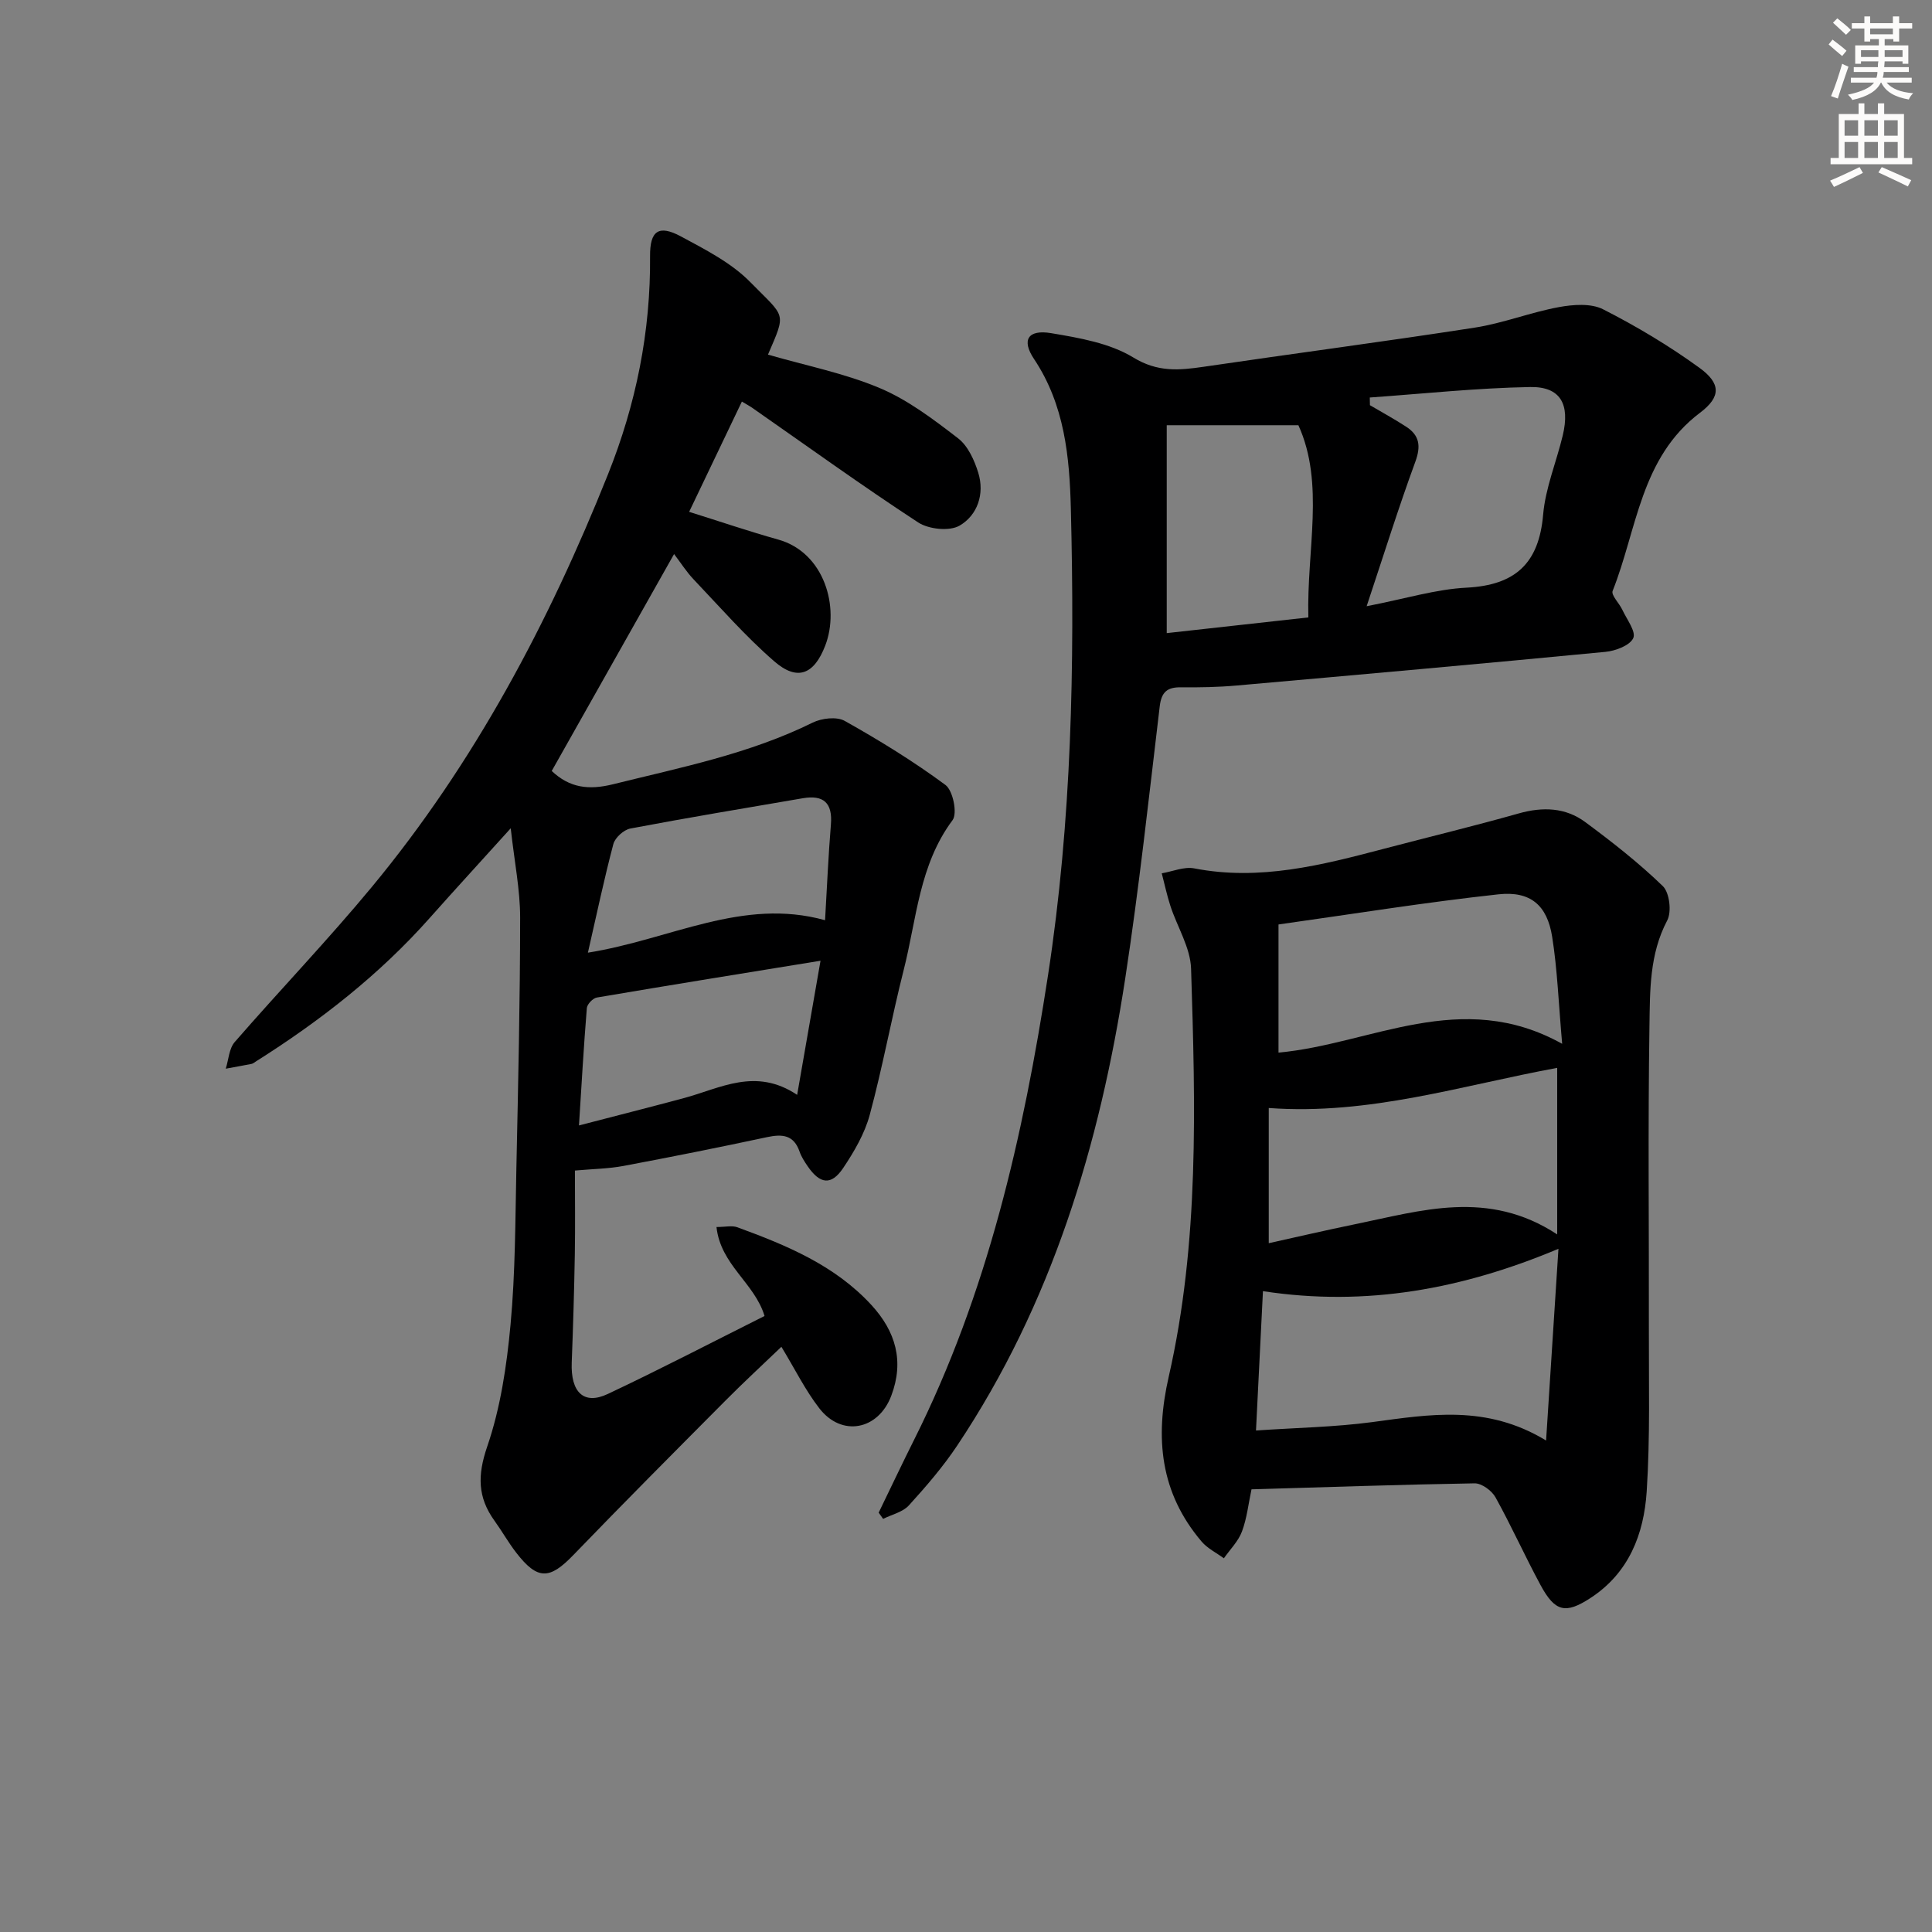 <svg enable-background="new 0 0 400 400" viewBox="0 0 400 400" xmlns="http://www.w3.org/2000/svg"><rect x="0" y="0" width="400" height="400" fill="#808080" stroke="none"/><g fill="#000001"><path d="m159 73.42c7.95 2.3 15.87 3.86 23.15 6.93 5.84 2.46 11.12 6.48 16.2 10.39 2.05 1.57 3.39 4.54 4.19 7.14 1.35 4.38-.16 8.78-3.86 10.94-2.09 1.22-6.4.77-8.59-.66-11.68-7.64-23.01-15.82-34.47-23.81-.41-.28-.85-.51-2.02-1.21-3.63 7.59-7.22 15.09-10.92 22.83 6.51 2.04 12.43 4.06 18.44 5.74 9.58 2.68 12.79 14.06 9.73 21.97-2.29 5.94-5.74 7.42-10.55 3.24-5.98-5.19-11.23-11.22-16.7-16.97-1.47-1.55-2.63-3.39-4.04-5.24-8.53 15.13-16.9 29.97-25.33 44.91 3.71 3.51 7.66 4 12.7 2.75 14.02-3.48 28.19-6.28 41.3-12.75 1.88-.93 5-1.3 6.67-.36 7.18 4.03 14.24 8.37 20.85 13.26 1.55 1.14 2.51 5.88 1.47 7.28-6.92 9.27-7.44 20.47-10.11 30.98-2.53 9.97-4.36 20.12-7.04 30.04-1.05 3.89-3.23 7.62-5.5 11.01-2.46 3.66-4.8 3.35-7.35-.37-.65-.95-1.31-1.96-1.68-3.04-1.2-3.46-3.56-3.66-6.72-2.99-9.89 2.12-19.82 4.1-29.76 5.97-3.05.57-6.2.61-10.03.95 0 5.74.08 11.53-.02 17.32-.13 7.47-.35 14.95-.64 22.42-.24 6.16 2.49 8.86 7.46 6.52 10.95-5.16 21.69-10.76 32.46-16.15-2.06-6.85-9.09-10.54-9.95-18.42 1.84 0 3.21-.35 4.31.05 10.19 3.73 20.18 7.85 27.76 16.09 5.02 5.46 6.84 11.63 4.11 18.82-2.69 7.09-10.26 8.57-14.9 2.56-2.91-3.76-5.04-8.12-7.84-12.72-3.99 3.82-7.86 7.39-11.56 11.12-10.55 10.61-21.11 21.21-31.5 31.98-4.94 5.13-7.43 5.24-11.87-.51-1.62-2.1-2.93-4.44-4.49-6.6-3.48-4.84-3.52-9.4-1.5-15.3 2.76-8.04 4.05-16.74 4.84-25.26 1-10.74.98-21.59 1.21-32.4.37-17.31.77-34.61.78-51.92 0-5.68-1.16-11.36-1.95-18.46-6.34 7.02-11.58 12.72-16.72 18.51-10.48 11.82-22.78 21.4-36.08 29.79-.28.18-.56.42-.87.48-1.77.35-3.55.66-5.33.99.59-1.86.68-4.16 1.85-5.51 9.39-10.8 19.32-21.15 28.44-32.17 21.19-25.61 36.56-54.62 48.85-85.38 5.81-14.53 8.84-29.53 8.71-45.19-.04-5.22 1.77-6.54 6.37-4.07 5.07 2.73 10.49 5.48 14.43 9.52 7.25 7.39 7.45 6.04 3.61 14.96zm6.04 153.26c1.75-10.03 3.32-19.05 4.84-27.77-15.73 2.56-31.04 5.02-46.32 7.62-.81.14-1.99 1.37-2.06 2.17-.65 7.92-1.09 15.85-1.63 24.31 7.68-2 14.73-3.78 21.76-5.67 7.51-2.02 14.81-6.41 23.41-.66zm-43.32-29.44c17.13-2.73 32.01-11.47 49.1-6.72.41-6.97.68-13.41 1.21-19.82.37-4.48-1.53-6.17-5.83-5.43-11.91 2.04-23.83 4.02-35.7 6.27-1.36.26-3.16 1.89-3.51 3.21-1.89 7.13-3.41 14.37-5.27 22.49z"/><path d="m259.11 308.35c-.64 2.99-.95 6-1.98 8.74-.76 2.03-2.46 3.7-3.74 5.54-1.56-1.15-3.4-2.04-4.62-3.48-8.56-10.08-9.7-21.4-6.8-34.11 6.35-27.83 5.52-56.2 4.63-84.48-.14-4.37-2.86-8.64-4.28-12.99-.72-2.21-1.2-4.51-1.79-6.76 2.25-.38 4.64-1.43 6.73-1.02 13.54 2.63 26.38-.67 39.26-4.06 9.3-2.45 18.66-4.7 27.92-7.32 4.97-1.4 9.68-1.24 13.78 1.8 5.58 4.13 11.08 8.44 16.05 13.25 1.39 1.35 1.86 5.32.91 7.11-3.7 7-3.56 14.54-3.68 21.91-.32 20.82-.08 41.65-.12 62.47-.03 11.29.28 22.6-.45 33.85-.58 8.81-3.67 16.89-11.7 22.09-5.07 3.28-7.26 2.88-10.28-2.72-3.23-5.98-6.02-12.21-9.32-18.16-.77-1.39-2.87-2.93-4.33-2.9-15.28.25-30.58.79-46.19 1.24zm60.99-10.11c.89-13.84 1.72-26.65 2.56-39.69-19.72 8.28-39.67 12.06-61.18 8.77-.47 9.3-.94 18.76-1.44 28.85 8.51-.58 16.31-.71 23.99-1.73 11.9-1.59 23.72-3.7 36.07 3.8zm2.3-42.67c0-12.4 0-23.53 0-34.48-19.76 3.63-38.86 9.83-59.72 8.31v27.99c5.83-1.29 11.79-2.68 17.78-3.91 13.78-2.81 27.61-7.32 41.94 2.09zm1.03-39.46c-.75-8.45-.99-15.37-2.07-22.15-1.03-6.51-4.45-9.52-11.12-8.8-15.06 1.64-30.03 4.06-45.54 6.24v26.53c19.13-1.73 37.78-13.49 58.73-1.82z"/><path d="m181.92 313.18c2.44-5.02 4.82-10.07 7.32-15.06 15.22-30.35 22.63-62.94 27.74-96.2 4.92-32.02 5.54-64.27 4.73-96.56-.27-10.78-1.29-21.55-7.63-31.04-2.64-3.95-1.25-6.15 3.57-5.34 5.83.98 12.1 2.05 17 5.04 5.03 3.07 9.45 2.66 14.53 1.92 18.71-2.76 37.47-5.21 56.16-8.11 5.87-.91 11.53-3.16 17.38-4.24 2.98-.55 6.68-.83 9.19.45 6.92 3.52 13.66 7.55 19.94 12.11 4.44 3.22 4.5 6 .14 9.29-12.37 9.32-13.04 24.16-18.11 36.9-.35.89 1.37 2.54 2 3.9.92 1.98 2.88 4.53 2.27 5.87-.7 1.53-3.67 2.65-5.75 2.85-25.45 2.45-50.92 4.72-76.39 6.97-3.81.34-7.65.41-11.48.37-2.84-.04-4.06.93-4.42 3.93-2.24 18.79-4.28 37.62-7.14 56.33-5.28 34.45-15.2 67.36-34.77 96.7-2.94 4.41-6.45 8.48-10.02 12.41-1.27 1.4-3.53 1.89-5.34 2.8-.3-.43-.61-.86-.92-1.29zm101.03-187.67c8.06-1.56 14.33-3.52 20.69-3.84 10.06-.52 14.98-4.99 15.85-15.12.48-5.54 2.75-10.91 4.06-16.39 1.55-6.48-.47-10.14-6.75-10.03-11.08.2-22.14 1.39-33.2 2.17.01.53.02 1.06.03 1.59 2.51 1.48 5.07 2.87 7.51 4.46 2.77 1.8 3.07 4.02 1.89 7.25-3.46 9.43-6.46 19.03-10.08 29.91zm-41.39 5.57c9.78-1.08 19.4-2.15 29.32-3.25-.37-13.97 3.43-27.71-2.06-39.79-9.49 0-18.13 0-27.26 0z"/></g><path d="m378.6 9.2.8-1c.9.7 1.9 1.4 2.9 2.3l-.9 1.1c-1.1-.9-2-1.7-2.8-2.4zm.5 10.7c.9-2.1 1.6-4.3 2.3-6.7.4.2.8.4 1.3.6-.7 2.1-1.5 4.3-2.2 6.6zm.4-15.2.9-.9c1 .8 2 1.6 2.8 2.4l-1 1c-1-.9-1.9-1.8-2.7-2.5zm12.5-1.3h1.2v1.4h2.7v1.1h-2.7v2.7h-1.2v-.5h-1.8v1.3h4.9v3.8h-1.2v-.5h-3.7c0 .4-.1.9-.1 1.2h5.1v1h-5.2c0 .5-.1.9-.2 1.2h6v1h-5.2c1.1 1.3 2.9 2 5.5 2.2-.4.4-.7.8-.9 1.3-2.9-.5-4.8-1.6-5.7-3.5h-.1c-.8 1.7-2.7 2.9-5.9 3.6-.2-.4-.6-.8-.9-1.1 2.8-.6 4.6-1.4 5.4-2.5h-4.8v-1h5.3c.1-.3.2-.7.2-1.2h-4.9v-1h5c0-.4 0-.8.1-1.2h-3.6v.5h-1.2v-3.8h4.9v-1.3h-1.8v.5h-1.2v-2.7h-2.6v-1.1h2.6v-1.4h1.2v1.4h4.7v-1.4zm-6.7 8.4h3.6c0-.4 0-.9 0-1.4h-3.6zm1.9-4.7h4.7v-1.2h-4.7zm6.7 3.3h-3.7v1.4h3.7z" fill="#fcfbfa"/><path d="m384.7 21.4h1.3v2.2h2.8v-2.2h1.3v2.2h4.1v9.1h1.7v1.3h-16.9v-1.3h1.7v-9.1h4.1v-2.2zm.3 13.2.7 1.2c-1.8.9-3.8 1.9-6 2.9-.2-.4-.5-.8-.8-1.3 2.4-1 4.4-2 6.1-2.8zm-3.1-6.5h2.8v-3.2h-2.8zm0 4.6h2.8v-3.3h-2.8zm4.1-4.6h2.8v-3.2h-2.8zm0 4.6h2.8v-3.3h-2.8zm3.6 1.9c2.1.9 4.1 1.8 6.1 2.7l-.7 1.3c-2.2-1.1-4.2-2-6.1-2.9zm3.3-9.7h-2.8v3.2h2.8zm-2.8 7.8h2.8v-3.3h-2.8z" fill="#fcfbfa"/></svg>